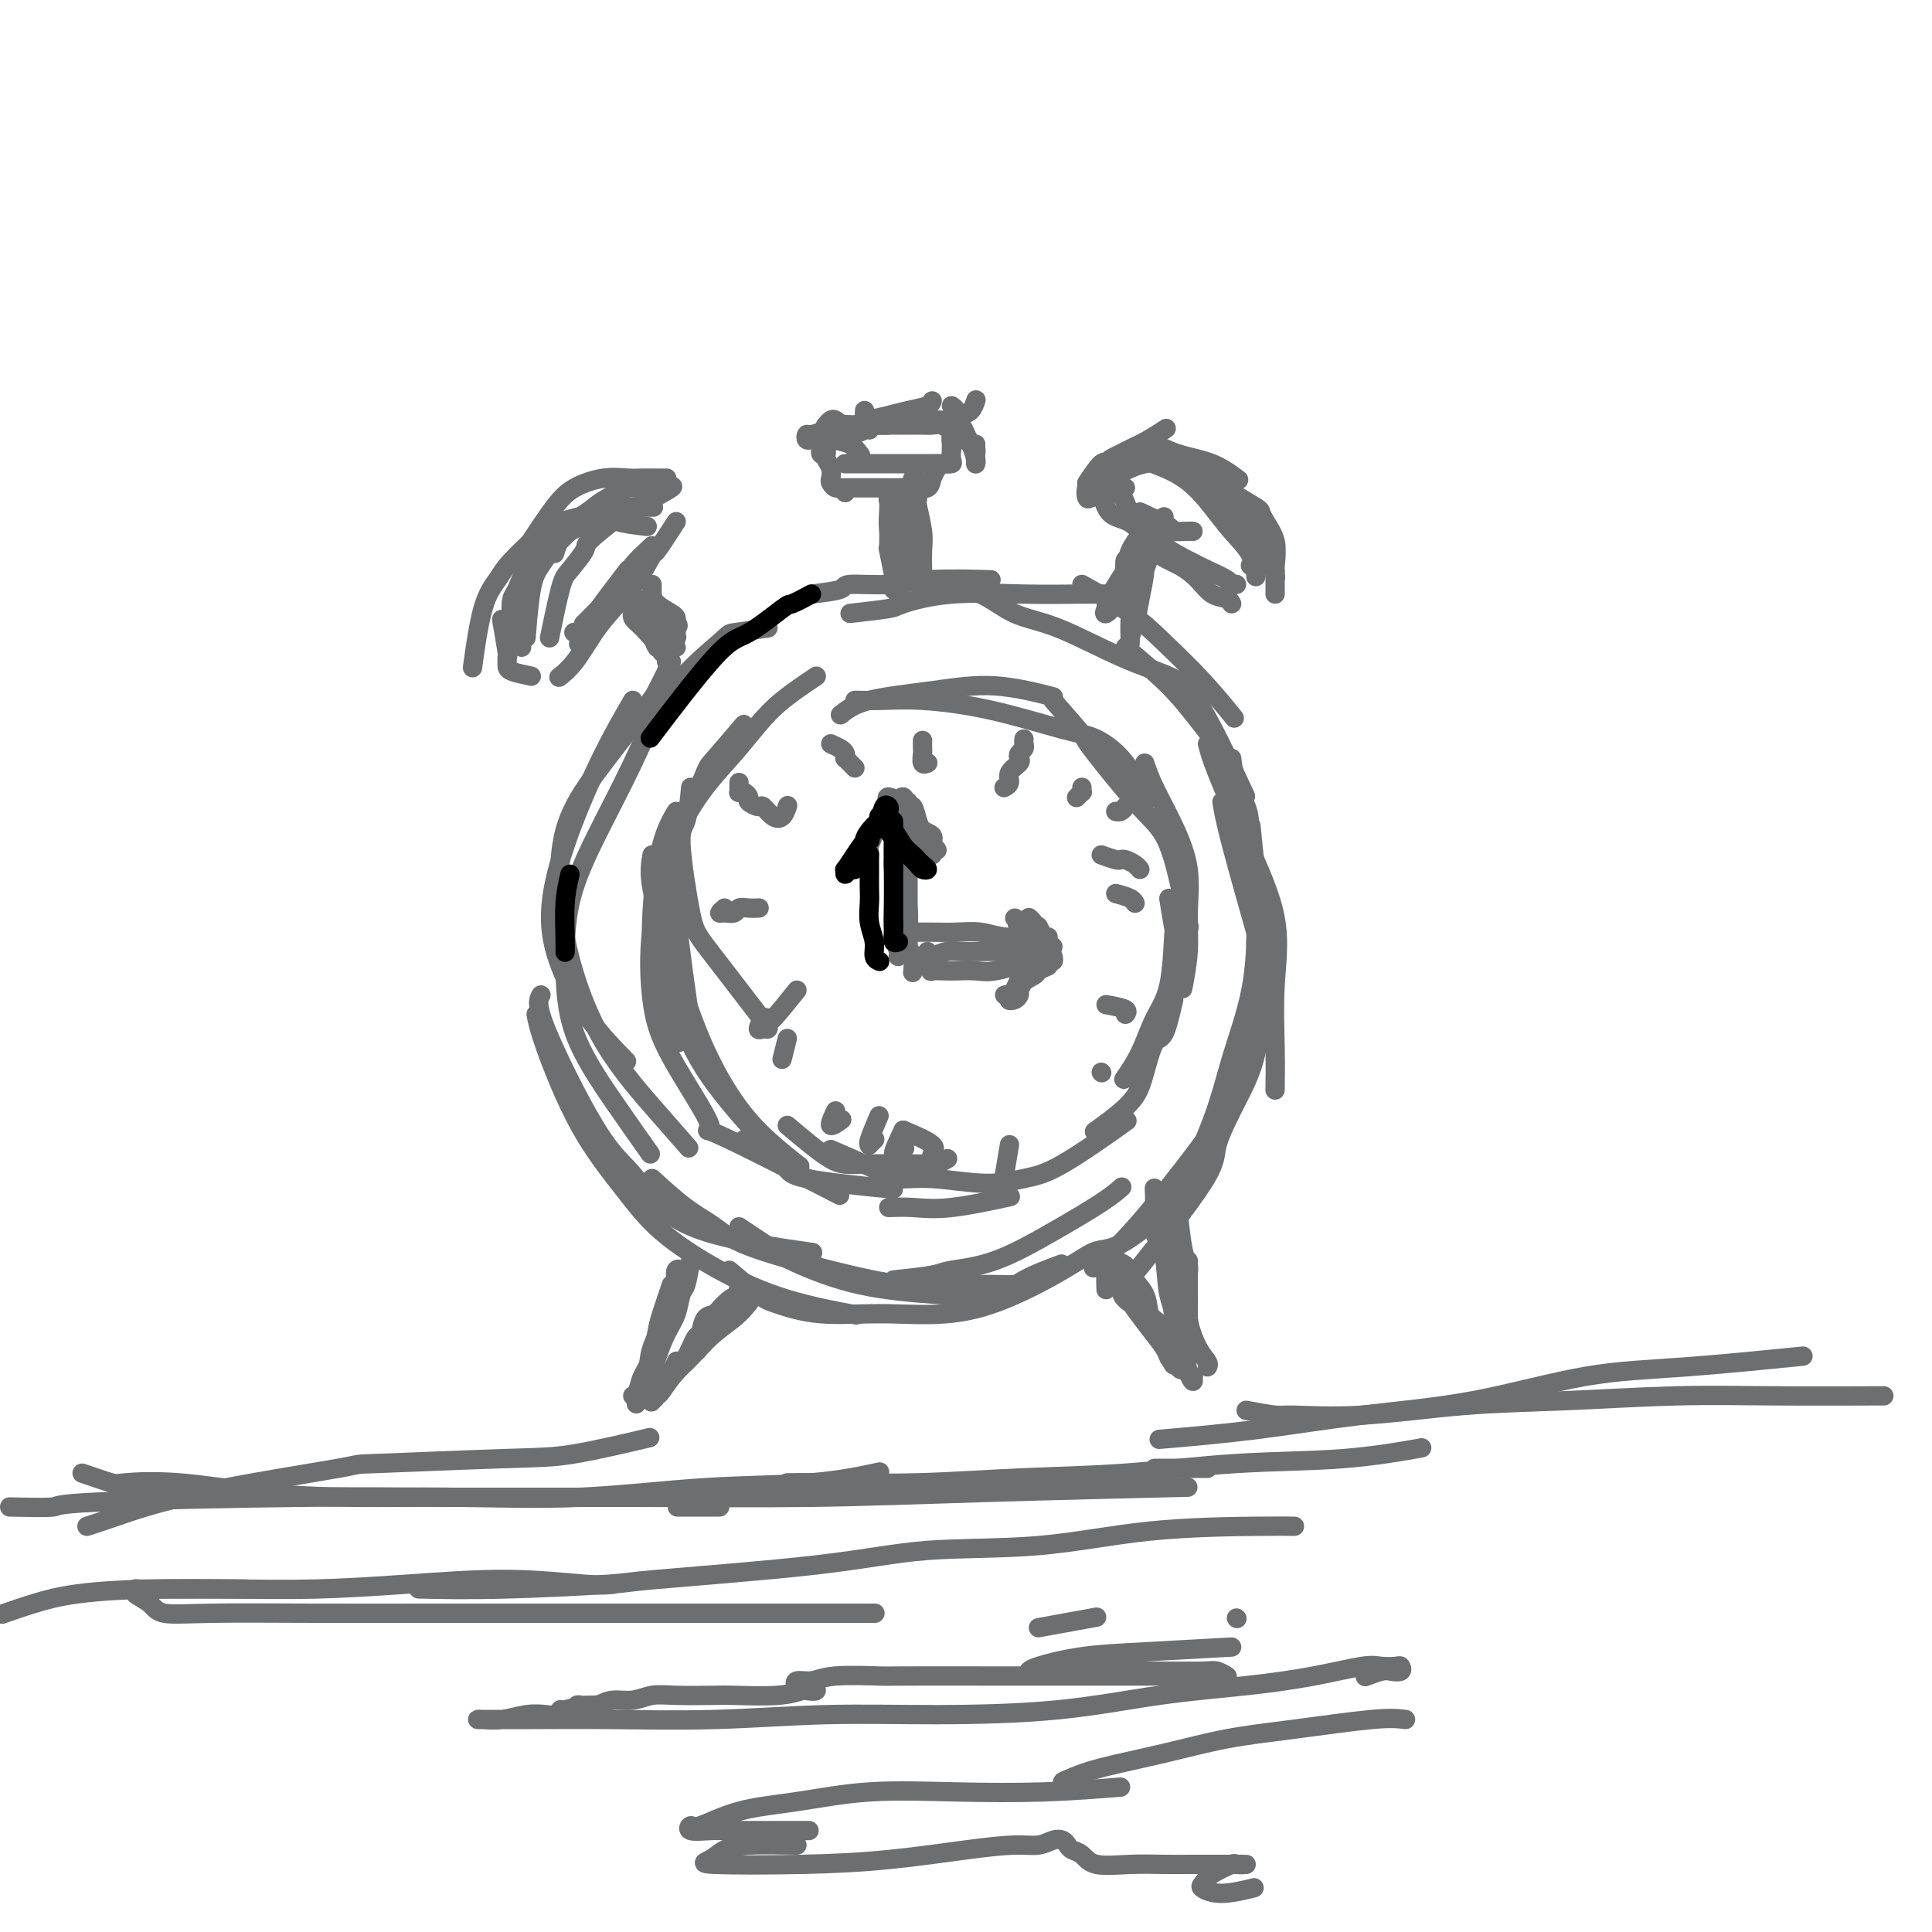 <svg viewBox='0 0 400 400' version='1.1' xmlns='http://www.w3.org/2000/svg' xmlns:xlink='http://www.w3.org/1999/xlink'><g fill='none' stroke='#6D6E70' stroke-width='4' stroke-linecap='round' stroke-linejoin='round'><path d='M131,145c-2.264,3.924 -4.528,7.848 -7,13c-2.472,5.152 -5.152,11.532 -7,17c-1.848,5.468 -2.865,10.023 -3,14c-0.135,3.977 0.613,7.375 2,11c1.387,3.625 3.412,7.476 6,11c2.588,3.524 5.739,6.721 7,8c1.261,1.279 0.630,0.639 0,0'/><path d='M159,130c-2.872,0.406 -5.744,0.813 -7,1c-1.256,0.187 -0.897,0.155 -3,2c-2.103,1.845 -6.669,5.569 -10,10c-3.331,4.431 -5.427,9.571 -8,15c-2.573,5.429 -5.623,11.146 -8,16c-2.377,4.854 -4.083,8.843 -5,13c-0.917,4.157 -1.047,8.481 -1,13c0.047,4.519 0.270,9.232 2,14c1.730,4.768 4.966,9.591 8,14c3.034,4.409 5.867,8.402 7,10c1.133,1.598 0.567,0.799 0,0'/><path d='M139,137c-1.182,2.386 -2.365,4.771 -3,6c-0.635,1.229 -0.724,1.300 -2,3c-1.276,1.700 -3.740,5.027 -6,8c-2.260,2.973 -4.315,5.590 -6,8c-1.685,2.410 -2.999,4.613 -4,7c-1.001,2.387 -1.689,4.959 -2,9c-0.311,4.041 -0.243,9.550 1,16c1.243,6.450 3.663,13.842 7,20c3.337,6.158 7.591,11.081 11,15c3.409,3.919 5.974,6.834 7,8c1.026,1.166 0.513,0.583 0,0'/><path d='M168,123c2.503,-0.301 5.005,-0.603 6,-1c0.995,-0.397 0.482,-0.891 2,-1c1.518,-0.109 5.067,0.167 8,0c2.933,-0.167 5.251,-0.776 9,-1c3.749,-0.224 8.928,-0.064 11,0c2.072,0.064 1.036,0.032 0,0'/><path d='M176,127c3.245,-0.370 6.490,-0.740 8,-1c1.510,-0.260 1.285,-0.409 3,-1c1.715,-0.591 5.371,-1.622 10,-2c4.629,-0.378 10.230,-0.101 15,0c4.770,0.101 8.707,0.027 12,0c3.293,-0.027 5.941,-0.008 7,0c1.059,0.008 0.530,0.004 0,0'/><path d='M224,121c3.628,2.043 7.257,4.086 10,6c2.743,1.914 4.601,3.699 7,6c2.399,2.301 5.338,5.120 8,8c2.662,2.880 5.046,5.823 6,7c0.954,1.177 0.477,0.589 0,0'/><path d='M233,134c3.246,2.741 6.491,5.481 9,8c2.509,2.519 4.280,4.816 6,7c1.720,2.184 3.389,4.256 5,7c1.611,2.744 3.165,6.162 4,9c0.835,2.838 0.953,5.097 1,6c0.047,0.903 0.024,0.452 0,0'/><path d='M196,122c2.352,0.019 4.704,0.038 7,1c2.296,0.962 4.535,2.867 7,4c2.465,1.133 5.156,1.494 9,3c3.844,1.506 8.842,4.158 13,6c4.158,1.842 7.475,2.875 10,4c2.525,1.125 4.257,2.341 7,7c2.743,4.659 6.498,12.760 8,16c1.502,3.240 0.751,1.620 0,0'/><path d='M253,166c0.289,1.800 0.578,3.600 2,9c1.422,5.400 3.978,14.400 5,18c1.022,3.600 0.511,1.800 0,0'/><path d='M250,154c0.348,1.346 0.696,2.692 2,6c1.304,3.308 3.565,8.579 6,14c2.435,5.421 5.045,10.991 6,16c0.955,5.009 0.256,9.456 0,14c-0.256,4.544 -0.069,9.185 0,13c0.069,3.815 0.020,6.804 0,8c-0.020,1.196 -0.010,0.598 0,0'/><path d='M255,157c0.218,1.627 0.436,3.254 1,5c0.564,1.746 1.473,3.610 2,5c0.527,1.390 0.672,2.305 1,6c0.328,3.695 0.840,10.169 1,16c0.160,5.831 -0.032,11.018 -1,16c-0.968,4.982 -2.713,9.758 -4,14c-1.287,4.242 -2.116,7.950 -4,13c-1.884,5.050 -4.824,11.443 -6,14c-1.176,2.557 -0.588,1.279 0,0'/><path d='M259,171c0.311,3.287 0.622,6.573 1,9c0.378,2.427 0.822,3.993 1,8c0.178,4.007 0.091,10.453 0,16c-0.091,5.547 -0.184,10.193 -1,14c-0.816,3.807 -2.354,6.774 -4,10c-1.646,3.226 -3.400,6.710 -4,9c-0.600,2.290 -0.046,3.386 -3,8c-2.954,4.614 -9.415,12.747 -12,16c-2.585,3.253 -1.292,1.627 0,0'/><path d='M260,195c0.379,4.127 0.758,8.254 1,11c0.242,2.746 0.348,4.109 0,6c-0.348,1.891 -1.148,4.308 -2,7c-0.852,2.692 -1.754,5.660 -6,12c-4.246,6.340 -11.835,16.053 -17,22c-5.165,5.947 -7.904,8.128 -9,9c-1.096,0.872 -0.548,0.436 0,0'/><path d='M112,206c-0.526,0.931 -1.051,1.862 1,7c2.051,5.138 6.679,14.484 10,20c3.321,5.516 5.335,7.202 7,9c1.665,1.798 2.982,3.709 5,6c2.018,2.291 4.735,4.963 11,7c6.265,2.037 16.076,3.439 20,4c3.924,0.561 1.962,0.280 0,0'/><path d='M111,210c0.281,1.482 0.561,2.965 2,7c1.439,4.035 4.036,10.624 7,16c2.964,5.376 6.295,9.539 9,13c2.705,3.461 4.783,6.220 8,9c3.217,2.780 7.574,5.580 12,8c4.426,2.420 8.922,4.459 14,6c5.078,1.541 10.736,2.583 13,3c2.264,0.417 1.132,0.208 0,0'/><path d='M135,244c2.381,2.170 4.763,4.340 7,6c2.237,1.660 4.331,2.809 6,4c1.669,1.191 2.915,2.424 7,4c4.085,1.576 11.009,3.494 17,5c5.991,1.506 11.049,2.600 15,3c3.951,0.400 6.794,0.108 11,0c4.206,-0.108 9.773,-0.031 12,0c2.227,0.031 1.113,0.015 0,0'/><path d='M153,254c2.248,1.496 4.497,2.993 6,4c1.503,1.007 2.261,1.526 3,2c0.739,0.474 1.460,0.903 4,2c2.540,1.097 6.899,2.861 12,4c5.101,1.139 10.944,1.653 16,2c5.056,0.347 9.324,0.526 12,0c2.676,-0.526 3.759,-1.757 6,-3c2.241,-1.243 5.640,-2.498 7,-3c1.360,-0.502 0.680,-0.251 0,0'/><path d='M151,263c2.272,1.949 4.544,3.899 6,5c1.456,1.101 2.097,1.355 4,2c1.903,0.645 5.067,1.682 9,2c3.933,0.318 8.633,-0.083 14,0c5.367,0.083 11.401,0.652 18,-1c6.599,-1.652 13.763,-5.523 18,-8c4.237,-2.477 5.548,-3.561 7,-4c1.452,-0.439 3.045,-0.234 6,-2c2.955,-1.766 7.273,-5.505 9,-7c1.727,-1.495 0.864,-0.748 0,0'/><path d='M185,265c3.123,-0.333 6.246,-0.665 8,-1c1.754,-0.335 2.138,-0.671 4,-1c1.862,-0.329 5.203,-0.649 9,-2c3.797,-1.351 8.049,-3.733 12,-6c3.951,-2.267 7.602,-4.418 10,-6c2.398,-1.582 3.542,-2.595 4,-3c0.458,-0.405 0.229,-0.203 0,0'/><path d='M143,163c-0.260,2.780 -0.520,5.560 -1,7c-0.480,1.440 -1.181,1.541 -1,5c0.181,3.459 1.244,10.278 2,14c0.756,3.722 1.203,4.348 4,8c2.797,3.652 7.942,10.329 10,13c2.058,2.671 1.029,1.335 0,0'/><path d='M154,150c-2.378,2.794 -4.756,5.588 -6,7c-1.244,1.412 -1.356,1.444 -2,3c-0.644,1.556 -1.822,4.638 -3,7c-1.178,2.362 -2.357,4.004 -3,7c-0.643,2.996 -0.750,7.345 0,15c0.750,7.655 2.357,18.616 3,23c0.643,4.384 0.321,2.192 0,0'/><path d='M169,140c-2.505,1.686 -5.009,3.372 -7,5c-1.991,1.628 -3.468,3.198 -5,5c-1.532,1.802 -3.120,3.837 -5,6c-1.880,2.163 -4.052,4.456 -6,7c-1.948,2.544 -3.671,5.339 -5,8c-1.329,2.661 -2.264,5.187 -3,8c-0.736,2.813 -1.275,5.911 -1,11c0.275,5.089 1.362,12.168 3,18c1.638,5.832 3.826,10.416 7,15c3.174,4.584 7.336,9.167 9,11c1.664,1.833 0.832,0.917 0,0'/><path d='M135,177c-0.316,1.798 -0.632,3.596 0,7c0.632,3.404 2.212,8.416 4,14c1.788,5.584 3.783,11.742 6,17c2.217,5.258 4.656,9.615 7,13c2.344,3.385 4.593,5.796 7,8c2.407,2.204 4.974,4.201 6,5c1.026,0.799 0.513,0.399 0,0'/><path d='M172,238c3.375,1.454 6.750,2.909 9,4c2.250,1.091 3.374,1.820 5,2c1.626,0.180 3.755,-0.188 7,0c3.245,0.188 7.607,0.932 11,1c3.393,0.068 5.817,-0.538 8,-1c2.183,-0.462 4.126,-0.778 8,-3c3.874,-2.222 9.678,-6.349 12,-8c2.322,-1.651 1.161,-0.825 0,0'/><path d='M174,148c1.370,-1.088 2.740,-2.175 6,-3c3.260,-0.825 8.410,-1.386 13,-2c4.590,-0.614 8.620,-1.281 13,-1c4.380,0.281 9.108,1.509 11,2c1.892,0.491 0.946,0.246 0,0'/><path d='M177,145c1.945,0.031 3.890,0.061 6,0c2.110,-0.061 4.384,-0.215 8,0c3.616,0.215 8.574,0.798 14,2c5.426,1.202 11.321,3.024 15,4c3.679,0.976 5.141,1.107 7,2c1.859,0.893 4.116,2.548 6,5c1.884,2.452 3.395,5.701 4,7c0.605,1.299 0.302,0.650 0,0'/><path d='M218,145c2.539,2.910 5.078,5.820 6,7c0.922,1.180 0.226,0.629 2,3c1.774,2.371 6.017,7.663 9,11c2.983,3.337 4.707,4.719 6,7c1.293,2.281 2.156,5.460 3,9c0.844,3.540 1.670,7.440 2,9c0.330,1.560 0.165,0.780 0,0'/><path d='M237,158c0.484,1.421 0.968,2.841 2,5c1.032,2.159 2.613,5.056 4,8c1.387,2.944 2.582,5.935 3,9c0.418,3.065 0.061,6.203 0,9c-0.061,2.797 0.176,5.253 0,8c-0.176,2.747 -0.765,5.785 -1,7c-0.235,1.215 -0.118,0.608 0,0'/><path d='M242,186c0.412,2.568 0.824,5.137 1,6c0.176,0.863 0.117,0.022 0,2c-0.117,1.978 -0.291,6.776 -1,10c-0.709,3.224 -1.953,4.874 -3,7c-1.047,2.126 -1.897,4.726 -3,7c-1.103,2.274 -2.458,4.221 -3,5c-0.542,0.779 -0.271,0.389 0,0'/><path d='M243,207c-0.670,2.880 -1.339,5.761 -2,7c-0.661,1.239 -1.312,0.837 -2,2c-0.688,1.163 -1.411,3.892 -2,6c-0.589,2.108 -1.045,3.596 -2,5c-0.955,1.404 -2.411,2.724 -4,4c-1.589,1.276 -3.311,2.507 -4,3c-0.689,0.493 -0.344,0.246 0,0'/><path d='M140,168c-1.043,1.778 -2.086,3.557 -3,7c-0.914,3.443 -1.699,8.552 -2,14c-0.301,5.448 -0.120,11.236 1,16c1.120,4.764 3.177,8.504 4,10c0.823,1.496 0.411,0.748 0,0'/><path d='M152,154c-2.286,2.555 -4.572,5.110 -6,7c-1.428,1.890 -1.998,3.114 -3,5c-1.002,1.886 -2.434,4.432 -4,9c-1.566,4.568 -3.264,11.157 -4,17c-0.736,5.843 -0.508,10.941 0,15c0.508,4.059 1.296,7.079 4,12c2.704,4.921 7.323,11.742 8,14c0.677,2.258 -2.587,-0.046 2,2c4.587,2.046 17.025,8.442 22,11c4.975,2.558 2.488,1.279 0,0'/><path d='M154,236c3.292,1.833 6.583,3.667 8,5c1.417,1.333 0.958,2.167 5,3c4.042,0.833 12.583,1.667 16,2c3.417,0.333 1.708,0.167 0,0'/><path d='M163,233c3.369,2.845 6.738,5.690 9,7c2.262,1.310 3.417,1.083 7,1c3.583,-0.083 9.595,-0.024 12,0c2.405,0.024 1.202,0.012 0,0'/><path d='M184,250c1.536,-0.060 3.071,-0.119 5,0c1.929,0.119 4.250,0.417 8,0c3.750,-0.417 8.929,-1.548 11,-2c2.071,-0.452 1.036,-0.226 0,0'/><path d='M188,167c0.000,1.499 0.000,2.998 0,5c0.000,2.002 0.000,4.506 0,7c0.000,2.494 0.000,4.979 0,8c0.000,3.021 0.000,6.577 0,8c0.000,1.423 0.000,0.711 0,0'/><path d='M185,169c0.339,1.901 0.678,3.801 1,6c0.322,2.199 0.626,4.695 1,7c0.374,2.305 0.818,4.419 1,6c0.182,1.581 0.101,2.631 0,4c-0.101,1.369 -0.223,3.058 0,4c0.223,0.942 0.791,1.138 1,2c0.209,0.862 0.060,2.389 0,3c-0.060,0.611 -0.030,0.305 0,0'/><path d='M186,167c-0.420,2.451 -0.841,4.901 -1,7c-0.159,2.099 -0.058,3.845 0,6c0.058,2.155 0.072,4.717 0,7c-0.072,2.283 -0.229,4.286 0,6c0.229,1.714 0.845,3.140 1,4c0.155,0.860 -0.151,1.155 0,1c0.151,-0.155 0.757,-0.758 1,-1c0.243,-0.242 0.121,-0.121 0,0'/><path d='M185,168c-0.009,2.607 -0.017,5.214 0,7c0.017,1.786 0.061,2.753 0,3c-0.061,0.247 -0.226,-0.224 0,2c0.226,2.224 0.844,7.142 1,9c0.156,1.858 -0.150,0.654 0,1c0.150,0.346 0.757,2.242 1,3c0.243,0.758 0.121,0.379 0,0'/><path d='M186,183c0.000,2.475 0.000,4.951 0,6c0.000,1.049 0.000,0.673 0,1c0.000,0.327 0.000,1.357 0,2c0.000,0.643 0.000,0.898 0,1c0.000,0.102 0.000,0.051 0,0'/><path d='M185,166c0.324,0.532 0.649,1.063 1,1c0.351,-0.063 0.729,-0.722 1,0c0.271,0.722 0.437,2.825 1,4c0.563,1.175 1.524,1.421 2,2c0.476,0.579 0.467,1.489 1,2c0.533,0.511 1.607,0.621 2,1c0.393,0.379 0.106,1.025 0,1c-0.106,-0.025 -0.030,-0.721 0,-1c0.030,-0.279 0.015,-0.139 0,0'/><path d='M188,167c-0.081,-0.180 -0.161,-0.361 0,0c0.161,0.361 0.564,1.263 1,2c0.436,0.737 0.905,1.308 1,2c0.095,0.692 -0.184,1.504 0,2c0.184,0.496 0.831,0.677 1,1c0.169,0.323 -0.140,0.790 0,1c0.140,0.210 0.728,0.164 1,0c0.272,-0.164 0.227,-0.445 0,-1c-0.227,-0.555 -0.635,-1.383 -1,-2c-0.365,-0.617 -0.686,-1.022 -1,-2c-0.314,-0.978 -0.621,-2.528 -1,-3c-0.379,-0.472 -0.829,0.136 -1,0c-0.171,-0.136 -0.062,-1.015 0,-1c0.062,0.015 0.078,0.924 0,1c-0.078,0.076 -0.251,-0.683 0,0c0.251,0.683 0.926,2.807 2,4c1.074,1.193 2.548,1.456 3,2c0.452,0.544 -0.119,1.370 0,2c0.119,0.630 0.929,1.066 1,1c0.071,-0.066 -0.596,-0.633 -1,-1c-0.404,-0.367 -0.544,-0.533 -1,-1c-0.456,-0.467 -1.228,-1.233 -2,-2'/><path d='M190,172c-1.067,-1.289 -1.733,-2.511 -2,-3c-0.267,-0.489 -0.133,-0.244 0,0'/><path d='M188,167c-0.331,-0.924 -0.662,-1.849 -1,-2c-0.338,-0.151 -0.685,0.471 -1,1c-0.315,0.529 -0.600,0.964 -1,1c-0.400,0.036 -0.915,-0.328 -1,0c-0.085,0.328 0.261,1.346 0,2c-0.261,0.654 -1.128,0.943 -2,2c-0.872,1.057 -1.749,2.883 -2,4c-0.251,1.117 0.122,1.524 0,2c-0.122,0.476 -0.740,1.020 -1,1c-0.260,-0.020 -0.163,-0.603 0,-1c0.163,-0.397 0.390,-0.607 1,-2c0.610,-1.393 1.603,-3.969 2,-5c0.397,-1.031 0.199,-0.515 0,0'/><path d='M188,167c0.000,0.000 0.100,0.100 0.1,0.1'/><path d='M188,167c-1.684,-0.951 -3.368,-1.902 -4,-2c-0.632,-0.098 -0.212,0.658 0,1c0.212,0.342 0.214,0.270 0,1c-0.214,0.730 -0.646,2.262 -1,3c-0.354,0.738 -0.631,0.682 -1,1c-0.369,0.318 -0.830,1.009 -1,1c-0.170,-0.009 -0.049,-0.717 0,-1c0.049,-0.283 0.024,-0.142 0,0'/><path d='M192,197c-0.107,1.298 -0.215,2.597 0,3c0.215,0.403 0.751,-0.088 1,0c0.249,0.088 0.209,0.755 0,1c-0.209,0.245 -0.587,0.067 0,0c0.587,-0.067 2.137,-0.024 3,0c0.863,0.024 1.037,0.027 2,0c0.963,-0.027 2.714,-0.085 4,0c1.286,0.085 2.108,0.311 4,0c1.892,-0.311 4.856,-1.161 7,-2c2.144,-0.839 3.470,-1.668 4,-2c0.530,-0.332 0.265,-0.166 0,0'/><path d='M193,198c-0.462,-0.030 -0.925,-0.061 -1,0c-0.075,0.061 0.237,0.212 1,0c0.763,-0.212 1.976,-0.789 3,-1c1.024,-0.211 1.860,-0.057 3,0c1.140,0.057 2.585,0.018 4,0c1.415,-0.018 2.800,-0.016 4,0c1.200,0.016 2.217,0.046 3,0c0.783,-0.046 1.334,-0.167 2,0c0.666,0.167 1.449,0.622 2,0c0.551,-0.622 0.872,-2.321 1,-3c0.128,-0.679 0.064,-0.340 0,0'/><path d='M188,193c0.026,-0.000 0.053,-0.000 0,0c-0.053,0.000 -0.185,0.000 0,0c0.185,-0.000 0.688,-0.001 1,0c0.312,0.001 0.434,0.004 1,0c0.566,-0.004 1.578,-0.015 3,0c1.422,0.015 3.255,0.057 5,0c1.745,-0.057 3.402,-0.211 5,0c1.598,0.211 3.136,0.789 5,1c1.864,0.211 4.055,0.057 5,0c0.945,-0.057 0.645,-0.015 1,0c0.355,0.015 1.365,0.004 2,0c0.635,-0.004 0.896,-0.001 1,0c0.104,0.001 0.052,0.001 0,0'/><path d='M217,200c-0.828,0.356 -1.656,0.712 -2,1c-0.344,0.288 -0.205,0.509 -1,1c-0.795,0.491 -2.524,1.252 -3,2c-0.476,0.748 0.302,1.482 0,2c-0.302,0.518 -1.682,0.821 -2,1c-0.318,0.179 0.428,0.233 1,0c0.572,-0.233 0.971,-0.754 1,-1c0.029,-0.246 -0.311,-0.217 0,-1c0.311,-0.783 1.273,-2.380 2,-3c0.727,-0.620 1.217,-0.265 2,-1c0.783,-0.735 1.858,-2.559 2,-3c0.142,-0.441 -0.649,0.502 -1,1c-0.351,0.498 -0.261,0.550 -1,1c-0.739,0.450 -2.308,1.297 -3,2c-0.692,0.703 -0.508,1.261 -1,2c-0.492,0.739 -1.660,1.660 -2,2c-0.340,0.340 0.147,0.098 0,0c-0.147,-0.098 -0.927,-0.052 -1,0c-0.073,0.052 0.560,0.111 1,0c0.440,-0.111 0.685,-0.390 1,-1c0.315,-0.610 0.700,-1.549 1,-2c0.300,-0.451 0.514,-0.415 1,-1c0.486,-0.585 1.243,-1.793 2,-3'/><path d='M214,199c0.959,-1.491 0.856,-1.719 1,-2c0.144,-0.281 0.533,-0.614 1,-1c0.467,-0.386 1.011,-0.826 1,-1c-0.011,-0.174 -0.578,-0.082 -1,0c-0.422,0.082 -0.699,0.154 -1,0c-0.301,-0.154 -0.626,-0.536 -1,-1c-0.374,-0.464 -0.795,-1.011 -1,-1c-0.205,0.011 -0.192,0.580 0,1c0.192,0.420 0.563,0.691 1,1c0.437,0.309 0.941,0.655 1,1c0.059,0.345 -0.327,0.691 0,1c0.327,0.309 1.367,0.583 2,1c0.633,0.417 0.859,0.977 1,1c0.141,0.023 0.196,-0.489 0,-1c-0.196,-0.511 -0.643,-1.019 -1,-1c-0.357,0.019 -0.623,0.564 -1,0c-0.377,-0.564 -0.866,-2.237 -1,-3c-0.134,-0.763 0.088,-0.617 0,-1c-0.088,-0.383 -0.485,-1.295 -1,-2c-0.515,-0.705 -1.147,-1.201 -1,-1c0.147,0.201 1.074,1.101 2,2'/><path d='M215,192c-0.280,-0.753 0.521,0.863 1,2c0.479,1.137 0.638,1.793 1,2c0.362,0.207 0.928,-0.035 1,0c0.072,0.035 -0.349,0.346 -1,0c-0.651,-0.346 -1.532,-1.349 -2,-2c-0.468,-0.651 -0.523,-0.950 -1,-1c-0.477,-0.050 -1.377,0.148 -2,0c-0.623,-0.148 -0.970,-0.641 -1,-1c-0.030,-0.359 0.256,-0.583 0,-1c-0.256,-0.417 -1.055,-1.027 -1,-1c0.055,0.027 0.964,0.690 1,1c0.036,0.310 -0.803,0.265 0,1c0.803,0.735 3.246,2.249 4,3c0.754,0.751 -0.180,0.738 0,1c0.180,0.262 1.476,0.799 2,1c0.524,0.201 0.278,0.065 0,0c-0.278,-0.065 -0.587,-0.060 -1,0c-0.413,0.060 -0.928,0.176 -1,0c-0.072,-0.176 0.300,-0.645 0,-1c-0.300,-0.355 -1.273,-0.596 -2,-1c-0.727,-0.404 -1.208,-0.973 -1,-1c0.208,-0.027 1.104,0.486 2,1'/><path d='M214,195c-0.022,-0.089 1.422,0.689 2,1c0.578,0.311 0.289,0.156 0,0'/><path d='M134,124c-0.497,1.391 -0.995,2.783 -1,3c-0.005,0.217 0.482,-0.740 1,0c0.518,0.740 1.068,3.179 2,4c0.932,0.821 2.246,0.025 3,0c0.754,-0.025 0.949,0.723 1,1c0.051,0.277 -0.042,0.085 0,0c0.042,-0.085 0.219,-0.064 0,0c-0.219,0.064 -0.833,0.169 -1,0c-0.167,-0.169 0.112,-0.613 0,-1c-0.112,-0.387 -0.616,-0.719 -1,-1c-0.384,-0.281 -0.650,-0.512 -1,-1c-0.350,-0.488 -0.785,-1.232 -1,-1c-0.215,0.232 -0.211,1.440 0,2c0.211,0.560 0.628,0.473 1,1c0.372,0.527 0.698,1.668 1,2c0.302,0.332 0.578,-0.146 1,0c0.422,0.146 0.989,0.915 1,1c0.011,0.085 -0.536,-0.516 -1,-1c-0.464,-0.484 -0.847,-0.853 -1,-1c-0.153,-0.147 -0.077,-0.074 0,0'/><path d='M134,124c0.000,0.000 0.100,0.100 0.1,0.1'/><path d='M134,124c-1.333,1.088 -2.665,2.175 -3,3c-0.335,0.825 0.328,1.387 1,2c0.672,0.613 1.353,1.276 2,2c0.647,0.724 1.260,1.510 2,2c0.740,0.490 1.607,0.684 2,1c0.393,0.316 0.312,0.753 0,1c-0.312,0.247 -0.853,0.302 -1,0c-0.147,-0.302 0.101,-0.963 0,-1c-0.101,-0.037 -0.552,0.551 -1,0c-0.448,-0.551 -0.895,-2.239 -1,-3c-0.105,-0.761 0.132,-0.594 0,-1c-0.132,-0.406 -0.631,-1.384 -1,-2c-0.369,-0.616 -0.607,-0.871 -1,-1c-0.393,-0.129 -0.940,-0.133 -1,0c-0.060,0.133 0.366,0.404 1,1c0.634,0.596 1.474,1.516 2,2c0.526,0.484 0.736,0.531 1,1c0.264,0.469 0.580,1.361 1,2c0.420,0.639 0.943,1.027 1,1c0.057,-0.027 -0.352,-0.468 -1,-1c-0.648,-0.532 -1.535,-1.155 -2,-2c-0.465,-0.845 -0.506,-1.912 -1,-3c-0.494,-1.088 -1.439,-2.198 -2,-3c-0.561,-0.802 -0.738,-1.298 -1,-2c-0.262,-0.702 -0.609,-1.612 -1,-2c-0.391,-0.388 -0.826,-0.254 -1,0c-0.174,0.254 -0.087,0.627 0,1'/><path d='M129,122c-1.283,-2.026 0.009,-0.592 1,1c0.991,1.592 1.681,3.344 2,4c0.319,0.656 0.268,0.218 1,1c0.732,0.782 2.249,2.783 3,4c0.751,1.217 0.737,1.650 1,2c0.263,0.350 0.802,0.616 1,1c0.198,0.384 0.053,0.886 0,1c-0.053,0.114 -0.014,-0.162 0,0c0.014,0.162 0.004,0.760 0,1c-0.004,0.240 -0.002,0.120 0,0'/><path d='M135,126c2.113,1.185 4.226,2.369 5,3c0.774,0.631 0.208,0.708 0,1c-0.208,0.292 -0.060,0.798 0,1c0.060,0.202 0.030,0.101 0,0'/><path d='M135,126c-0.000,-1.048 -0.000,-2.097 0,-3c0.000,-0.903 0.001,-1.662 0,-2c-0.001,-0.338 -0.004,-0.256 0,0c0.004,0.256 0.015,0.684 0,1c-0.015,0.316 -0.057,0.518 0,1c0.057,0.482 0.211,1.243 1,2c0.789,0.757 2.211,1.509 3,2c0.789,0.491 0.943,0.719 1,1c0.057,0.281 0.015,0.614 0,1c-0.015,0.386 -0.004,0.825 0,1c0.004,0.175 0.002,0.088 0,0'/><path d='M122,130c-0.417,0.417 -0.833,0.833 -1,1c-0.167,0.167 -0.083,0.083 0,0'/><path d='M130,118c-2.369,3.101 -4.738,6.202 -6,8c-1.262,1.798 -1.417,2.292 -2,3c-0.583,0.708 -1.595,1.631 -2,2c-0.405,0.369 -0.202,0.185 0,0'/><path d='M130,121c-1.667,1.667 -3.333,3.333 -4,4c-0.667,0.667 -0.333,0.333 0,0'/><path d='M130,121c2.308,-3.123 4.616,-6.246 5,-7c0.384,-0.754 -1.157,0.861 -2,2c-0.843,1.139 -0.990,1.801 -2,3c-1.010,1.199 -2.884,2.935 -4,4c-1.116,1.065 -1.474,1.461 -2,2c-0.526,0.539 -1.218,1.222 -2,2c-0.782,0.778 -1.652,1.651 -2,2c-0.348,0.349 -0.174,0.175 0,0'/><path d='M131,118c-2.256,3.554 -4.512,7.107 -6,9c-1.488,1.893 -2.208,2.125 -3,3c-0.792,0.875 -1.655,2.393 -2,3c-0.345,0.607 -0.173,0.304 0,0'/><path d='M135,113c-1.534,1.446 -3.068,2.892 -4,4c-0.932,1.108 -1.262,1.876 -2,3c-0.738,1.124 -1.883,2.602 -3,4c-1.117,1.398 -2.207,2.715 -3,4c-0.793,1.285 -1.291,2.538 -2,3c-0.709,0.462 -1.631,0.132 -2,0c-0.369,-0.132 -0.184,-0.066 0,0'/><path d='M140,108c-1.635,2.533 -3.269,5.067 -4,6c-0.731,0.933 -0.558,0.266 -1,1c-0.442,0.734 -1.499,2.870 -3,5c-1.501,2.130 -3.446,4.256 -5,6c-1.554,1.744 -2.715,3.107 -4,5c-1.285,1.893 -2.692,4.317 -4,6c-1.308,1.683 -2.517,2.624 -3,3c-0.483,0.376 -0.242,0.188 0,0'/><path d='M110,140c-1.577,-0.330 -3.154,-0.661 -4,-1c-0.846,-0.339 -0.963,-0.688 -1,-1c-0.037,-0.312 0.004,-0.589 0,-1c-0.004,-0.411 -0.053,-0.955 0,-1c0.053,-0.045 0.206,0.411 0,-1c-0.206,-1.411 -0.773,-4.689 -1,-6c-0.227,-1.311 -0.113,-0.656 0,0'/><path d='M108,134c-0.452,-1.080 -0.903,-2.160 -1,-3c-0.097,-0.840 0.161,-1.439 0,-2c-0.161,-0.561 -0.740,-1.085 -1,-2c-0.260,-0.915 -0.202,-2.221 0,-3c0.202,-0.779 0.549,-1.029 1,-2c0.451,-0.971 1.008,-2.662 2,-4c0.992,-1.338 2.421,-2.322 4,-4c1.579,-1.678 3.308,-4.051 4,-5c0.692,-0.949 0.346,-0.475 0,0'/><path d='M116,111c3.954,-2.000 7.907,-4.000 10,-5c2.093,-1.000 2.324,-1.000 3,-1c0.676,0.000 1.797,0.000 3,0c1.203,0.000 2.486,0.000 3,0c0.514,0.000 0.257,0.000 0,0'/><path d='M132,105c2.500,-1.667 5.000,-3.333 6,-4c1.000,-0.667 0.500,-0.333 0,0'/><path d='M132,105c3.076,-1.691 6.151,-3.381 7,-4c0.849,-0.619 -0.530,-0.166 -1,0c-0.470,0.166 -0.031,0.045 0,0c0.031,-0.045 -0.347,-0.014 -1,0c-0.653,0.014 -1.581,0.010 -2,0c-0.419,-0.010 -0.328,-0.025 -1,0c-0.672,0.025 -2.108,0.091 -3,0c-0.892,-0.091 -1.239,-0.337 -2,0c-0.761,0.337 -1.934,1.258 -3,2c-1.066,0.742 -2.023,1.307 -3,2c-0.977,0.693 -1.973,1.516 -3,2c-1.027,0.484 -2.084,0.630 -3,2c-0.916,1.370 -1.690,3.963 -2,5c-0.310,1.037 -0.155,0.519 0,0'/><path d='M135,100c-1.726,0.231 -3.452,0.462 -5,1c-1.548,0.538 -2.918,1.382 -4,2c-1.082,0.618 -1.876,1.009 -3,2c-1.124,0.991 -2.578,2.582 -4,4c-1.422,1.418 -2.812,2.662 -4,4c-1.188,1.338 -2.174,2.771 -3,4c-0.826,1.229 -1.492,2.254 -2,5c-0.508,2.746 -0.860,7.213 -1,9c-0.140,1.787 -0.070,0.893 0,0'/><path d='M128,107c-2.502,1.995 -5.003,3.990 -6,5c-0.997,1.010 -0.488,1.036 -1,2c-0.512,0.964 -2.044,2.867 -3,4c-0.956,1.133 -1.334,1.497 -2,4c-0.666,2.503 -1.619,7.144 -2,9c-0.381,1.856 -0.191,0.928 0,0'/><path d='M233,124c0.004,0.523 0.007,1.046 0,1c-0.007,-0.046 -0.025,-0.662 0,-1c0.025,-0.338 0.091,-0.398 0,-1c-0.091,-0.602 -0.340,-1.746 0,-3c0.340,-1.254 1.267,-2.620 2,-4c0.733,-1.380 1.270,-2.776 2,-4c0.730,-1.224 1.652,-2.277 2,-3c0.348,-0.723 0.122,-1.115 0,-1c-0.122,0.115 -0.141,0.739 0,1c0.141,0.261 0.441,0.160 0,1c-0.441,0.840 -1.625,2.623 -2,4c-0.375,1.377 0.057,2.348 0,4c-0.057,1.652 -0.604,3.983 -1,6c-0.396,2.017 -0.639,3.719 -1,5c-0.361,1.281 -0.838,2.141 -1,3c-0.162,0.859 -0.008,1.717 0,1c0.008,-0.717 -0.131,-3.010 0,-5c0.131,-1.990 0.530,-3.678 1,-5c0.470,-1.322 1.011,-2.279 2,-5c0.989,-2.721 2.425,-7.206 3,-9c0.575,-1.794 0.287,-0.897 0,0'/><path d='M241,107c-1.199,1.443 -2.397,2.887 -3,4c-0.603,1.113 -0.610,1.896 -1,3c-0.390,1.104 -1.163,2.528 -2,4c-0.837,1.472 -1.737,2.992 -2,4c-0.263,1.008 0.110,1.503 0,2c-0.110,0.497 -0.702,0.994 -1,1c-0.298,0.006 -0.300,-0.480 0,-1c0.300,-0.520 0.903,-1.076 1,-2c0.097,-0.924 -0.310,-2.217 0,-3c0.310,-0.783 1.339,-1.056 2,-2c0.661,-0.944 0.954,-2.559 1,-3c0.046,-0.441 -0.156,0.290 0,0c0.156,-0.290 0.669,-1.602 0,-1c-0.669,0.602 -2.519,3.118 -3,4c-0.481,0.882 0.406,0.129 0,1c-0.406,0.871 -2.106,3.364 -3,5c-0.894,1.636 -0.984,2.414 -1,3c-0.016,0.586 0.041,0.978 0,1c-0.041,0.022 -0.181,-0.328 0,-1c0.181,-0.672 0.684,-1.667 1,-2c0.316,-0.333 0.447,-0.003 1,-1c0.553,-0.997 1.529,-3.320 2,-5c0.471,-1.680 0.435,-2.718 1,-4c0.565,-1.282 1.729,-2.807 2,-3c0.271,-0.193 -0.351,0.945 -1,2c-0.649,1.055 -1.324,2.028 -2,3'/><path d='M233,116c-0.355,0.968 0.257,0.886 0,2c-0.257,1.114 -1.382,3.422 -2,5c-0.618,1.578 -0.729,2.426 -1,3c-0.271,0.574 -0.701,0.876 -1,1c-0.299,0.124 -0.465,0.072 0,-1c0.465,-1.072 1.561,-3.163 2,-4c0.439,-0.837 0.219,-0.418 0,0'/><path d='M236,106c2.506,1.155 5.011,2.309 6,3c0.989,0.691 0.461,0.917 1,1c0.539,0.083 2.145,0.022 3,0c0.855,-0.022 0.959,-0.006 1,0c0.041,0.006 0.021,0.003 0,0'/><path d='M233,101c-0.396,-0.064 -0.791,-0.128 -1,0c-0.209,0.128 -0.231,0.450 0,1c0.231,0.550 0.715,1.330 1,2c0.285,0.670 0.371,1.229 1,2c0.629,0.771 1.801,1.754 3,3c1.199,1.246 2.425,2.754 4,4c1.575,1.246 3.497,2.229 5,3c1.503,0.771 2.585,1.331 4,2c1.415,0.669 3.163,1.447 4,2c0.837,0.553 0.764,0.880 1,1c0.236,0.120 0.782,0.034 1,0c0.218,-0.034 0.109,-0.017 0,0'/><path d='M228,102c0.294,1.067 0.588,2.133 1,3c0.412,0.867 0.943,1.533 2,2c1.057,0.467 2.642,0.734 4,2c1.358,1.266 2.490,3.529 4,5c1.510,1.471 3.400,2.149 5,3c1.600,0.851 2.912,1.874 4,3c1.088,1.126 1.951,2.353 3,3c1.049,0.647 2.282,0.713 3,1c0.718,0.287 0.919,0.796 1,1c0.081,0.204 0.040,0.102 0,0'/><path d='M225,100c1.147,-1.703 2.294,-3.406 3,-4c0.706,-0.594 0.971,-0.079 1,0c0.029,0.079 -0.178,-0.278 1,-1c1.178,-0.722 3.740,-1.810 6,-3c2.260,-1.190 4.217,-2.483 5,-3c0.783,-0.517 0.391,-0.259 0,0'/><path d='M230,95c2.455,-1.282 4.910,-2.563 6,-3c1.090,-0.437 0.815,-0.029 1,0c0.185,0.029 0.831,-0.321 2,0c1.169,0.321 2.860,1.313 5,2c2.140,0.687 4.730,1.070 7,2c2.270,0.930 4.220,2.409 5,3c0.780,0.591 0.390,0.296 0,0'/><path d='M236,95c3.215,1.131 6.431,2.262 9,4c2.569,1.738 4.492,4.085 6,6c1.508,1.915 2.600,3.400 4,5c1.400,1.600 3.108,3.315 4,5c0.892,1.685 0.969,3.338 1,4c0.031,0.662 0.015,0.331 0,0'/><path d='M244,94c1.968,0.806 3.935,1.613 5,2c1.065,0.387 1.227,0.356 2,2c0.773,1.644 2.155,4.965 3,7c0.845,2.035 1.151,2.784 2,4c0.849,1.216 2.241,2.901 3,4c0.759,1.099 0.884,1.614 1,2c0.116,0.386 0.224,0.642 0,1c-0.224,0.358 -0.778,0.816 -1,1c-0.222,0.184 -0.111,0.092 0,0'/><path d='M255,102c2.014,1.190 4.028,2.380 5,3c0.972,0.620 0.901,0.670 1,1c0.099,0.330 0.366,0.941 1,2c0.634,1.059 1.634,2.565 2,4c0.366,1.435 0.098,2.798 0,4c-0.098,1.202 -0.026,2.241 0,3c0.026,0.759 0.007,1.236 0,2c-0.007,0.764 -0.002,1.813 0,2c0.002,0.187 0.001,-0.488 0,-1c-0.001,-0.512 -0.000,-0.861 0,-1c0.000,-0.139 0.000,-0.070 0,0'/><path d='M263,114c0.424,2.085 0.847,4.169 1,5c0.153,0.831 0.035,0.407 0,0c-0.035,-0.407 0.013,-0.798 0,-1c-0.013,-0.202 -0.086,-0.217 0,-1c0.086,-0.783 0.331,-2.335 0,-3c-0.331,-0.665 -1.239,-0.444 -2,-1c-0.761,-0.556 -1.376,-1.888 -2,-3c-0.624,-1.112 -1.258,-2.003 -2,-3c-0.742,-0.997 -1.592,-2.098 -2,-3c-0.408,-0.902 -0.375,-1.603 -1,-2c-0.625,-0.397 -1.907,-0.488 -3,-1c-1.093,-0.512 -1.996,-1.444 -3,-2c-1.004,-0.556 -2.111,-0.736 -3,-1c-0.889,-0.264 -1.562,-0.610 -2,-1c-0.438,-0.390 -0.641,-0.822 -1,-1c-0.359,-0.178 -0.873,-0.100 -1,0c-0.127,0.100 0.134,0.223 0,0c-0.134,-0.223 -0.663,-0.792 -1,-1c-0.337,-0.208 -0.482,-0.056 -1,0c-0.518,0.056 -1.409,0.015 -2,0c-0.591,-0.015 -0.883,-0.004 -1,0c-0.117,0.004 -0.058,0.002 0,0'/><path d='M243,95c-2.235,0.325 -4.469,0.650 -6,1c-1.531,0.350 -2.357,0.724 -3,1c-0.643,0.276 -1.102,0.452 -2,1c-0.898,0.548 -2.233,1.467 -3,2c-0.767,0.533 -0.965,0.679 -1,1c-0.035,0.321 0.094,0.818 0,1c-0.094,0.182 -0.410,0.049 0,0c0.410,-0.049 1.546,-0.014 2,0c0.454,0.014 0.227,0.007 0,0'/><path d='M232,96c-2.029,1.169 -4.059,2.339 -5,3c-0.941,0.661 -0.795,0.814 -1,1c-0.205,0.186 -0.762,0.403 -1,1c-0.238,0.597 -0.157,1.572 0,2c0.157,0.428 0.388,0.307 1,0c0.612,-0.307 1.603,-0.802 2,-1c0.397,-0.198 0.198,-0.099 0,0'/><path d='M232,96c-1.667,0.833 -3.333,1.667 -4,2c-0.667,0.333 -0.333,0.167 0,0'/><path d='M184,107c0.030,2.571 0.061,5.142 0,6c-0.061,0.858 -0.212,0.003 0,1c0.212,0.997 0.789,3.845 1,5c0.211,1.155 0.057,0.618 0,1c-0.057,0.382 -0.015,1.685 0,2c0.015,0.315 0.004,-0.356 0,-1c-0.004,-0.644 -0.001,-1.260 0,-2c0.001,-0.740 0.001,-1.603 0,-3c-0.001,-1.397 -0.004,-3.328 0,-5c0.004,-1.672 0.015,-3.087 0,-4c-0.015,-0.913 -0.056,-1.326 0,-2c0.056,-0.674 0.211,-1.610 0,-2c-0.211,-0.390 -0.786,-0.232 -1,0c-0.214,0.232 -0.068,0.540 0,1c0.068,0.460 0.057,1.073 0,2c-0.057,0.927 -0.158,2.169 0,4c0.158,1.831 0.577,4.253 1,6c0.423,1.747 0.849,2.820 1,4c0.151,1.180 0.026,2.466 0,3c-0.026,0.534 0.045,0.314 0,0c-0.045,-0.314 -0.208,-0.723 0,-1c0.208,-0.277 0.787,-0.421 1,-1c0.213,-0.579 0.061,-1.594 0,-2c-0.061,-0.406 -0.030,-0.203 0,0'/><path d='M187,105c-0.111,1.705 -0.222,3.409 0,5c0.222,1.591 0.778,3.067 1,4c0.222,0.933 0.111,1.322 0,2c-0.111,0.678 -0.222,1.644 0,2c0.222,0.356 0.778,0.102 1,0c0.222,-0.102 0.111,-0.051 0,0'/><path d='M188,101c0.024,1.233 0.049,2.467 0,3c-0.049,0.533 -0.171,0.367 0,1c0.171,0.633 0.634,2.067 1,4c0.366,1.933 0.634,4.365 1,6c0.366,1.635 0.830,2.474 1,3c0.170,0.526 0.046,0.739 0,1c-0.046,0.261 -0.012,0.569 0,1c0.012,0.431 0.004,0.984 0,1c-0.004,0.016 -0.005,-0.507 0,-1c0.005,-0.493 0.015,-0.956 0,-2c-0.015,-1.044 -0.056,-2.668 0,-4c0.056,-1.332 0.207,-2.373 0,-4c-0.207,-1.627 -0.774,-3.841 -1,-5c-0.226,-1.159 -0.113,-1.262 0,-2c0.113,-0.738 0.226,-2.111 0,-3c-0.226,-0.889 -0.793,-1.293 -1,-1c-0.207,0.293 -0.056,1.283 0,2c0.056,0.717 0.015,1.161 0,2c-0.015,0.839 -0.004,2.075 0,3c0.004,0.925 0.001,1.541 0,3c-0.001,1.459 -0.000,3.762 0,5c0.000,1.238 0.000,1.410 0,2c-0.000,0.590 -0.000,1.597 0,2c0.000,0.403 0.000,0.201 0,0'/><path d='M175,101c1.649,-0.000 3.298,-0.000 4,0c0.702,0.000 0.458,0.002 1,0c0.542,-0.002 1.871,-0.006 3,0c1.129,0.006 2.057,0.022 3,0c0.943,-0.022 1.899,-0.083 3,0c1.101,0.083 2.347,0.311 3,0c0.653,-0.311 0.714,-1.161 1,-2c0.286,-0.839 0.796,-1.668 1,-2c0.204,-0.332 0.102,-0.166 0,0'/><path d='M175,96c-0.064,-0.000 -0.127,-0.000 0,0c0.127,0.000 0.446,0.000 1,0c0.554,-0.000 1.343,-0.000 2,0c0.657,0.000 1.181,0.000 2,0c0.819,-0.000 1.934,-0.000 3,0c1.066,0.000 2.083,0.001 3,0c0.917,-0.001 1.734,-0.002 3,0c1.266,0.002 2.980,0.007 4,0c1.020,-0.007 1.345,-0.027 2,0c0.655,0.027 1.639,0.100 2,0c0.361,-0.100 0.097,-0.373 0,-1c-0.097,-0.627 -0.028,-1.608 0,-2c0.028,-0.392 0.014,-0.196 0,0'/><path d='M175,102c-0.339,-0.448 -0.678,-0.896 -1,-1c-0.322,-0.104 -0.626,0.137 -1,0c-0.374,-0.137 -0.818,-0.652 -1,-1c-0.182,-0.348 -0.102,-0.529 0,-1c0.102,-0.471 0.224,-1.233 0,-2c-0.224,-0.767 -0.796,-1.539 -1,-2c-0.204,-0.461 -0.041,-0.610 0,-1c0.041,-0.390 -0.041,-1.021 0,-1c0.041,0.021 0.206,0.693 0,1c-0.206,0.307 -0.784,0.250 -1,0c-0.216,-0.250 -0.072,-0.691 0,-1c0.072,-0.309 0.072,-0.486 0,-1c-0.072,-0.514 -0.215,-1.364 0,-2c0.215,-0.636 0.790,-1.057 1,-1c0.210,0.057 0.057,0.592 0,1c-0.057,0.408 -0.016,0.688 0,1c0.016,0.312 0.008,0.656 0,1'/><path d='M171,92c-0.622,-1.503 -0.178,-0.259 0,0c0.178,0.259 0.088,-0.467 0,-1c-0.088,-0.533 -0.176,-0.874 0,-1c0.176,-0.126 0.616,-0.035 1,0c0.384,0.035 0.713,0.016 1,0c0.287,-0.016 0.533,-0.029 1,0c0.467,0.029 1.156,0.101 2,0c0.844,-0.101 1.843,-0.373 3,-1c1.157,-0.627 2.474,-1.608 3,-2c0.526,-0.392 0.263,-0.196 0,0'/><path d='M179,85c-0.034,0.845 -0.068,1.691 0,2c0.068,0.309 0.237,0.083 1,0c0.763,-0.083 2.119,-0.022 3,0c0.881,0.022 1.286,0.007 2,0c0.714,-0.007 1.738,-0.005 3,0c1.262,0.005 2.761,0.014 4,0c1.239,-0.014 2.216,-0.050 3,0c0.784,0.050 1.373,0.185 2,0c0.627,-0.185 1.292,-0.689 2,-1c0.708,-0.311 1.460,-0.430 2,-1c0.540,-0.570 0.869,-1.591 1,-2c0.131,-0.409 0.066,-0.204 0,0'/><path d='M173,88c0.872,-0.002 1.744,-0.003 2,0c0.256,0.003 -0.105,0.012 0,0c0.105,-0.012 0.677,-0.045 1,0c0.323,0.045 0.398,0.167 1,0c0.602,-0.167 1.730,-0.623 3,-1c1.270,-0.377 2.680,-0.676 4,-1c1.320,-0.324 2.550,-0.675 4,-1c1.450,-0.325 3.121,-0.626 4,-1c0.879,-0.374 0.965,-0.821 1,-1c0.035,-0.179 0.017,-0.089 0,0'/><path d='M197,84c0.392,0.274 0.785,0.547 1,1c0.215,0.453 0.254,1.085 0,2c-0.254,0.915 -0.800,2.114 -1,3c-0.200,0.886 -0.054,1.460 0,2c0.054,0.540 0.018,1.045 0,1c-0.018,-0.045 -0.016,-0.641 0,-1c0.016,-0.359 0.046,-0.482 0,-1c-0.046,-0.518 -0.167,-1.430 0,-2c0.167,-0.570 0.623,-0.798 1,-1c0.377,-0.202 0.675,-0.380 1,0c0.325,0.380 0.675,1.317 1,2c0.325,0.683 0.623,1.112 1,2c0.377,0.888 0.833,2.236 1,3c0.167,0.764 0.045,0.944 0,1c-0.045,0.056 -0.012,-0.013 0,0c0.012,0.013 0.003,0.109 0,0c-0.003,-0.109 -0.001,-0.421 0,-1c0.001,-0.579 0.000,-1.425 0,-2c-0.000,-0.575 -0.000,-0.879 0,-1c0.000,-0.121 0.000,-0.061 0,0'/><path d='M202,92c-0.001,-0.372 -0.003,0.199 0,1c0.003,0.801 0.011,1.833 0,2c-0.011,0.167 -0.041,-0.532 0,-1c0.041,-0.468 0.152,-0.704 0,-1c-0.152,-0.296 -0.569,-0.653 -1,-1c-0.431,-0.347 -0.878,-0.685 -1,-1c-0.122,-0.315 0.080,-0.606 0,-1c-0.080,-0.394 -0.444,-0.890 -1,-1c-0.556,-0.110 -1.305,0.167 -2,0c-0.695,-0.167 -1.337,-0.777 -2,-1c-0.663,-0.223 -1.346,-0.060 -2,0c-0.654,0.060 -1.277,0.016 -2,0c-0.723,-0.016 -1.544,-0.004 -2,0c-0.456,0.004 -0.546,0.000 -1,0c-0.454,-0.000 -1.270,0.004 -2,0c-0.730,-0.004 -1.372,-0.015 -2,0c-0.628,0.015 -1.240,0.056 -2,0c-0.760,-0.056 -1.666,-0.207 -2,0c-0.334,0.207 -0.095,0.774 0,1c0.095,0.226 0.048,0.113 0,0'/><path d='M184,88c-2.687,0.022 -5.375,0.043 -7,0c-1.625,-0.043 -2.188,-0.151 -3,0c-0.812,0.151 -1.875,0.562 -3,1c-1.125,0.438 -2.314,0.902 -3,1c-0.686,0.098 -0.870,-0.170 -1,0c-0.130,0.170 -0.205,0.778 0,1c0.205,0.222 0.689,0.056 1,0c0.311,-0.056 0.447,-0.004 1,0c0.553,0.004 1.522,-0.040 2,0c0.478,0.040 0.465,0.165 1,0c0.535,-0.165 1.619,-0.619 2,-1c0.381,-0.381 0.060,-0.687 0,-1c-0.060,-0.313 0.140,-0.632 0,-1c-0.140,-0.368 -0.621,-0.785 -1,-1c-0.379,-0.215 -0.656,-0.228 -1,0c-0.344,0.228 -0.754,0.695 -1,1c-0.246,0.305 -0.328,0.446 0,1c0.328,0.554 1.067,1.520 2,2c0.933,0.480 2.059,0.476 3,1c0.941,0.524 1.697,1.578 2,2c0.303,0.422 0.151,0.211 0,0'/><path d='M140,265c-0.108,-0.822 -0.216,-1.643 0,-2c0.216,-0.357 0.755,-0.248 1,0c0.245,0.248 0.197,0.636 0,1c-0.197,0.364 -0.544,0.705 -1,2c-0.456,1.295 -1.023,3.546 -2,6c-0.977,2.454 -2.365,5.111 -3,7c-0.635,1.889 -0.517,3.008 -1,5c-0.483,1.992 -1.567,4.855 -2,6c-0.433,1.145 -0.217,0.573 0,0'/><path d='M139,266c-0.748,2.208 -1.495,4.416 -2,6c-0.505,1.584 -0.766,2.544 -1,4c-0.234,1.456 -0.441,3.410 -1,5c-0.559,1.590 -1.469,2.818 -2,4c-0.531,1.182 -0.681,2.318 -1,3c-0.319,0.682 -0.805,0.909 -1,1c-0.195,0.091 -0.097,0.045 0,0'/><path d='M143,261c-0.327,1.984 -0.655,3.969 -1,5c-0.345,1.031 -0.709,1.110 -1,2c-0.291,0.890 -0.509,2.592 -1,4c-0.491,1.408 -1.256,2.521 -2,4c-0.744,1.479 -1.467,3.324 -2,5c-0.533,1.676 -0.874,3.182 -1,4c-0.126,0.818 -0.036,0.948 0,1c0.036,0.052 0.018,0.026 0,0'/><path d='M135,290c0.041,-0.073 0.082,-0.146 0,0c-0.082,0.146 -0.286,0.512 0,0c0.286,-0.512 1.062,-1.902 2,-3c0.938,-1.098 2.038,-1.906 3,-3c0.962,-1.094 1.785,-2.476 3,-4c1.215,-1.524 2.820,-3.192 4,-5c1.180,-1.808 1.933,-3.756 3,-5c1.067,-1.244 2.448,-1.784 3,-2c0.552,-0.216 0.276,-0.108 0,0'/><path d='M153,267c-0.079,-0.068 -0.157,-0.137 0,0c0.157,0.137 0.550,0.479 0,1c-0.550,0.521 -2.045,1.222 -3,2c-0.955,0.778 -1.372,1.633 -2,2c-0.628,0.367 -1.467,0.245 -2,1c-0.533,0.755 -0.758,2.387 -1,3c-0.242,0.613 -0.500,0.207 -1,1c-0.500,0.793 -1.241,2.785 -2,4c-0.759,1.215 -1.534,1.653 -2,2c-0.466,0.347 -0.622,0.604 -1,1c-0.378,0.396 -0.978,0.931 -1,1c-0.022,0.069 0.532,-0.328 1,-1c0.468,-0.672 0.848,-1.621 1,-2c0.152,-0.379 0.076,-0.190 0,0'/><path d='M157,267c-1.225,1.761 -2.449,3.521 -4,5c-1.551,1.479 -3.428,2.675 -5,4c-1.572,1.325 -2.841,2.778 -4,4c-1.159,1.222 -2.210,2.213 -3,3c-0.790,0.787 -1.319,1.370 -2,2c-0.681,0.630 -1.515,1.306 -2,2c-0.485,0.694 -0.620,1.404 -1,2c-0.380,0.596 -1.005,1.077 -1,1c0.005,-0.077 0.639,-0.711 1,-1c0.361,-0.289 0.447,-0.232 1,-1c0.553,-0.768 1.572,-2.361 3,-4c1.428,-1.639 3.265,-3.326 4,-4c0.735,-0.674 0.367,-0.337 0,0'/><path d='M147,276c-1.889,2.422 -3.778,4.844 -5,6c-1.222,1.156 -1.778,1.044 -2,1c-0.222,-0.044 -0.111,-0.022 0,0'/><path d='M229,267c-0.052,-1.331 -0.105,-2.662 0,-3c0.105,-0.338 0.366,0.318 1,1c0.634,0.682 1.640,1.391 2,2c0.360,0.609 0.072,1.117 1,2c0.928,0.883 3.070,2.139 4,3c0.930,0.861 0.648,1.326 1,2c0.352,0.674 1.337,1.556 2,2c0.663,0.444 1.004,0.449 1,0c-0.004,-0.449 -0.353,-1.353 -1,-2c-0.647,-0.647 -1.592,-1.038 -2,-2c-0.408,-0.962 -0.280,-2.495 -1,-4c-0.720,-1.505 -2.288,-2.982 -3,-4c-0.712,-1.018 -0.568,-1.577 -1,-2c-0.432,-0.423 -1.441,-0.709 -2,-1c-0.559,-0.291 -0.670,-0.588 -1,-1c-0.330,-0.412 -0.881,-0.940 -1,-1c-0.119,-0.060 0.195,0.346 0,1c-0.195,0.654 -0.897,1.554 0,3c0.897,1.446 3.393,3.439 4,4c0.607,0.561 -0.674,-0.308 0,1c0.674,1.308 3.304,4.794 5,7c1.696,2.206 2.456,3.132 3,4c0.544,0.868 0.870,1.676 1,2c0.130,0.324 0.065,0.162 0,0'/><path d='M242,281c1.979,3.327 0.427,0.644 0,-1c-0.427,-1.644 0.270,-2.250 0,-3c-0.270,-0.750 -1.506,-1.643 -2,-2c-0.494,-0.357 -0.247,-0.179 0,0'/><path d='M231,261c0.401,0.616 0.803,1.232 1,2c0.197,0.768 0.190,1.689 1,3c0.810,1.311 2.438,3.014 4,5c1.562,1.986 3.060,4.255 4,6c0.940,1.745 1.324,2.965 2,4c0.676,1.035 1.645,1.886 2,2c0.355,0.114 0.096,-0.508 0,-1c-0.096,-0.492 -0.027,-0.855 0,-1c0.027,-0.145 0.014,-0.073 0,0'/><path d='M239,246c0.057,1.221 0.114,2.443 0,4c-0.114,1.557 -0.398,3.450 0,5c0.398,1.550 1.480,2.757 2,5c0.520,2.243 0.478,5.522 1,8c0.522,2.478 1.608,4.157 2,6c0.392,1.843 0.091,3.852 0,5c-0.091,1.148 0.028,1.435 0,2c-0.028,0.565 -0.203,1.409 0,2c0.203,0.591 0.786,0.928 1,0c0.214,-0.928 0.061,-3.122 0,-4c-0.061,-0.878 -0.031,-0.439 0,0'/><path d='M240,251c-0.087,1.375 -0.174,2.751 0,4c0.174,1.249 0.610,2.372 1,4c0.390,1.628 0.735,3.762 1,6c0.265,2.238 0.449,4.582 1,7c0.551,2.418 1.469,4.912 2,7c0.531,2.088 0.674,3.771 1,5c0.326,1.229 0.833,2.003 1,2c0.167,-0.003 -0.007,-0.784 0,-1c0.007,-0.216 0.194,0.134 0,0c-0.194,-0.134 -0.770,-0.753 -1,-1c-0.230,-0.247 -0.115,-0.124 0,0'/><path d='M244,256c0.456,2.402 0.912,4.803 1,6c0.088,1.197 -0.193,1.189 0,2c0.193,0.811 0.861,2.442 1,4c0.139,1.558 -0.250,3.045 0,5c0.250,1.955 1.139,4.380 2,6c0.861,1.620 1.693,2.436 2,3c0.307,0.564 0.088,0.875 0,1c-0.088,0.125 -0.044,0.062 0,0'/><path d='M244,252c0.309,2.646 0.619,5.292 1,7c0.381,1.708 0.834,2.479 1,3c0.166,0.521 0.044,0.791 0,2c-0.044,1.209 -0.012,3.357 0,5c0.012,1.643 0.003,2.781 0,4c-0.003,1.219 -0.001,2.521 0,3c0.001,0.479 0.000,0.137 0,0c-0.000,-0.137 -0.000,-0.068 0,0'/><path d='M246,261c0.000,2.200 0.000,4.400 0,6c0.000,1.600 0.000,2.600 0,3c0.000,0.400 0.000,0.200 0,0'/><path d='M149,312c-3.333,0.000 -6.667,0.000 -8,0c-1.333,0.000 -0.667,0.000 0,0'/><path d='M18,316c1.332,-0.425 2.664,-0.849 6,-2c3.336,-1.151 8.675,-3.027 18,-5c9.325,-1.973 22.634,-4.042 28,-5c5.366,-0.958 2.789,-0.804 8,-1c5.211,-0.196 18.211,-0.743 26,-1c7.789,-0.257 10.366,-0.223 15,-1c4.634,-0.777 11.324,-2.365 14,-3c2.676,-0.635 1.338,-0.318 0,0'/><path d='M17,305c2.423,0.831 4.847,1.663 6,2c1.153,0.337 1.037,0.181 3,0c1.963,-0.181 6.006,-0.386 11,0c4.994,0.386 10.940,1.364 17,2c6.060,0.636 12.235,0.929 19,1c6.765,0.071 14.119,-0.079 22,0c7.881,0.079 16.289,0.389 25,0c8.711,-0.389 17.727,-1.475 26,-2c8.273,-0.525 15.804,-0.487 22,-1c6.196,-0.513 11.056,-1.575 13,-2c1.944,-0.425 0.972,-0.212 0,0'/><path d='M2,312c3.862,0.083 7.724,0.166 9,0c1.276,-0.166 -0.034,-0.580 9,-1c9.034,-0.420 28.411,-0.847 42,-1c13.589,-0.153 21.388,-0.031 32,0c10.612,0.031 24.037,-0.031 37,0c12.963,0.031 25.464,0.153 37,0c11.536,-0.153 22.106,-0.580 36,-1c13.894,-0.420 31.113,-0.834 38,-1c6.887,-0.166 3.444,-0.083 0,0'/><path d='M163,307c1.727,-0.026 3.455,-0.053 8,0c4.545,0.053 11.908,0.184 19,0c7.092,-0.184 13.913,-0.684 21,-1c7.087,-0.316 14.440,-0.449 22,-1c7.560,-0.551 15.325,-1.519 23,-2c7.675,-0.481 15.259,-0.476 22,-1c6.741,-0.524 12.640,-1.578 15,-2c2.360,-0.422 1.180,-0.211 0,0'/><path d='M250,304c-4.167,0.000 -8.333,0.000 -10,0c-1.667,0.000 -0.833,0.000 0,0'/><path d='M240,298c6.506,-0.559 13.011,-1.118 20,-2c6.989,-0.882 14.461,-2.086 22,-3c7.539,-0.914 15.144,-1.538 23,-3c7.856,-1.462 15.961,-3.763 23,-5c7.039,-1.237 13.010,-1.410 21,-2c7.990,-0.590 17.997,-1.597 22,-2c4.003,-0.403 2.001,-0.201 0,0'/><path d='M258,292c2.372,0.437 4.744,0.875 6,1c1.256,0.125 1.398,-0.061 4,0c2.602,0.061 7.666,0.370 14,0c6.334,-0.370 13.939,-1.420 21,-2c7.061,-0.580 13.580,-0.691 21,-1c7.420,-0.309 15.741,-0.815 23,-1c7.259,-0.185 13.454,-0.050 21,0c7.546,0.050 16.442,0.014 20,0c3.558,-0.014 1.779,-0.007 0,0'/><path d='M268,316c-1.432,-0.025 -2.865,-0.051 -8,0c-5.135,0.051 -13.974,0.178 -22,1c-8.026,0.822 -15.240,2.338 -23,3c-7.760,0.662 -16.066,0.468 -23,1c-6.934,0.532 -12.498,1.789 -23,3c-10.502,1.211 -25.944,2.377 -33,3c-7.056,0.623 -5.726,0.703 -10,1c-4.274,0.297 -14.151,0.811 -22,1c-7.849,0.189 -13.671,0.054 -16,0c-2.329,-0.054 -1.164,-0.027 0,0'/><path d='M51,329c-6.979,-0.069 -13.959,-0.137 -20,0c-6.041,0.137 -11.145,0.480 -15,1c-3.855,0.520 -6.461,1.217 -9,2c-2.539,0.783 -5.011,1.652 -6,2c-0.989,0.348 -0.494,0.174 0,0'/><path d='M127,328c-1.236,0.135 -2.471,0.271 -6,0c-3.529,-0.271 -9.350,-0.948 -16,-1c-6.650,-0.052 -14.129,0.522 -21,1c-6.871,0.478 -13.134,0.860 -19,1c-5.866,0.140 -11.337,0.037 -16,0c-4.663,-0.037 -8.520,-0.008 -11,0c-2.480,0.008 -3.583,-0.007 -5,0c-1.417,0.007 -3.149,0.034 -4,0c-0.851,-0.034 -0.823,-0.128 -1,0c-0.177,0.128 -0.560,0.479 0,1c0.560,0.521 2.064,1.211 3,2c0.936,0.789 1.306,1.675 3,2c1.694,0.325 4.713,0.087 10,0c5.287,-0.087 12.841,-0.023 21,0c8.159,0.023 16.923,0.006 25,0c8.077,-0.006 15.465,-0.002 23,0c7.535,0.002 15.215,0.000 22,0c6.785,-0.000 12.674,-0.000 18,0c5.326,0.000 10.088,0.000 15,0c4.912,-0.000 9.975,-0.000 12,0c2.025,0.000 1.013,0.000 0,0'/><path d='M215,337c4.583,-0.833 9.167,-1.667 11,-2c1.833,-0.333 0.917,-0.167 0,0'/><path d='M256,335c0.000,0.000 0.100,0.100 0.1,0.1'/><path d='M255,341c-6.393,0.362 -12.785,0.724 -18,1c-5.215,0.276 -9.252,0.466 -13,1c-3.748,0.534 -7.206,1.411 -9,2c-1.794,0.589 -1.925,0.890 -2,1c-0.075,0.110 -0.095,0.028 2,0c2.095,-0.028 6.306,-0.004 11,0c4.694,0.004 9.870,-0.013 14,0c4.130,0.013 7.215,0.056 9,0c1.785,-0.056 2.272,-0.211 3,0c0.728,0.211 1.699,0.789 2,1c0.301,0.211 -0.068,0.057 -3,0c-2.932,-0.057 -8.428,-0.015 -14,0c-5.572,0.015 -11.222,0.003 -16,0c-4.778,-0.003 -8.686,0.003 -15,0c-6.314,-0.003 -15.034,-0.016 -19,0c-3.966,0.016 -3.180,0.061 -5,0c-1.820,-0.061 -6.248,-0.228 -9,0c-2.752,0.228 -3.828,0.849 -5,1c-1.172,0.151 -2.441,-0.170 -3,0c-0.559,0.170 -0.410,0.829 0,1c0.410,0.171 1.080,-0.147 2,0c0.920,0.147 2.089,0.757 2,1c-0.089,0.243 -1.436,0.118 -2,0c-0.564,-0.118 -0.345,-0.227 -1,0c-0.655,0.227 -2.184,0.792 -5,1c-2.816,0.208 -6.920,0.060 -9,0c-2.080,-0.060 -2.135,-0.031 -4,0c-1.865,0.031 -5.538,0.064 -8,0c-2.462,-0.064 -3.711,-0.223 -5,0c-1.289,0.223 -2.616,0.829 -4,1c-1.384,0.171 -2.824,-0.094 -4,0c-1.176,0.094 -2.088,0.547 -3,1'/><path d='M124,353c-6.461,0.244 -4.114,-0.144 -4,0c0.114,0.144 -2.005,0.822 -3,1c-0.995,0.178 -0.867,-0.145 -1,0c-0.133,0.145 -0.529,0.757 -1,1c-0.471,0.243 -1.018,0.118 -2,0c-0.982,-0.118 -2.400,-0.228 -4,0c-1.600,0.228 -3.380,0.793 -5,1c-1.620,0.207 -3.078,0.055 -4,0c-0.922,-0.055 -1.308,-0.014 -1,0c0.308,0.014 1.310,-0.000 3,0c1.690,0.000 4.069,0.014 8,0c3.931,-0.014 9.413,-0.058 16,0c6.587,0.058 14.280,0.216 22,0c7.720,-0.216 15.469,-0.806 23,-1c7.531,-0.194 14.845,0.009 23,0c8.155,-0.009 17.150,-0.231 25,-1c7.850,-0.769 14.553,-2.087 21,-3c6.447,-0.913 12.638,-1.421 18,-2c5.362,-0.579 9.895,-1.228 14,-2c4.105,-0.772 7.781,-1.667 10,-2c2.219,-0.333 2.981,-0.103 4,0c1.019,0.103 2.297,0.079 3,0c0.703,-0.079 0.832,-0.214 1,0c0.168,0.214 0.374,0.775 0,1c-0.374,0.225 -1.327,0.112 -2,0c-0.673,-0.112 -1.066,-0.222 -2,0c-0.934,0.222 -2.410,0.778 -3,1c-0.590,0.222 -0.295,0.111 0,0'/><path d='M291,356c-1.491,-0.185 -2.982,-0.369 -7,0c-4.018,0.369 -10.564,1.293 -16,2c-5.436,0.707 -9.764,1.198 -14,2c-4.236,0.802 -8.382,1.914 -13,3c-4.618,1.086 -9.710,2.147 -13,3c-3.290,0.853 -4.779,1.497 -6,2c-1.221,0.503 -2.175,0.866 -2,1c0.175,0.134 1.479,0.038 2,0c0.521,-0.038 0.261,-0.019 0,0'/><path d='M232,370c-5.170,0.409 -10.340,0.818 -16,1c-5.660,0.182 -11.811,0.137 -18,0c-6.189,-0.137 -12.418,-0.367 -18,0c-5.582,0.367 -10.518,1.332 -15,2c-4.482,0.668 -8.509,1.041 -12,2c-3.491,0.959 -6.446,2.506 -8,3c-1.554,0.494 -1.707,-0.064 -2,0c-0.293,0.064 -0.728,0.749 0,1c0.728,0.251 2.618,0.067 4,0c1.382,-0.067 2.257,-0.018 6,0c3.743,0.018 10.355,0.005 13,0c2.645,-0.005 1.322,-0.003 0,0'/><path d='M165,382c-3.729,-0.060 -7.457,-0.121 -10,0c-2.543,0.121 -3.900,0.423 -5,1c-1.100,0.577 -1.943,1.430 -3,2c-1.057,0.570 -2.328,0.856 1,1c3.328,0.144 11.254,0.145 18,0c6.746,-0.145 12.311,-0.435 18,-1c5.689,-0.565 11.503,-1.406 16,-2c4.497,-0.594 7.677,-0.941 10,-1c2.323,-0.059 3.787,0.170 5,0c1.213,-0.170 2.173,-0.737 3,-1c0.827,-0.263 1.520,-0.221 2,0c0.480,0.221 0.748,0.619 1,1c0.252,0.381 0.488,0.743 1,1c0.512,0.257 1.299,0.409 2,1c0.701,0.591 1.316,1.623 3,2c1.684,0.377 4.436,0.101 7,0c2.564,-0.101 4.938,-0.027 7,0c2.062,0.027 3.810,0.006 6,0c2.190,-0.006 4.822,0.004 7,0c2.178,-0.004 3.901,-0.022 4,0c0.099,0.022 -1.426,0.085 -2,0c-0.574,-0.085 -0.197,-0.319 -1,0c-0.803,0.319 -2.785,1.192 -4,2c-1.215,0.808 -1.663,1.551 -2,2c-0.337,0.449 -0.565,0.605 0,1c0.565,0.395 1.921,1.029 4,1c2.079,-0.029 4.880,-0.723 6,-1c1.120,-0.277 0.560,-0.139 0,0'/><path d='M153,162c-0.006,0.311 -0.011,0.622 0,1c0.011,0.378 0.040,0.822 0,1c-0.040,0.178 -0.147,0.091 0,0c0.147,-0.091 0.549,-0.184 1,0c0.451,0.184 0.950,0.645 1,1c0.050,0.355 -0.348,0.605 0,1c0.348,0.395 1.442,0.936 2,1c0.558,0.064 0.581,-0.347 1,0c0.419,0.347 1.236,1.454 2,2c0.764,0.546 1.475,0.532 2,0c0.525,-0.532 0.864,-1.580 1,-2c0.136,-0.420 0.068,-0.210 0,0'/><path d='M172,154c0.734,0.341 1.467,0.683 2,1c0.533,0.317 0.864,0.611 1,1c0.136,0.389 0.075,0.875 0,1c-0.075,0.125 -0.164,-0.111 0,0c0.164,0.111 0.583,0.568 1,1c0.417,0.432 0.834,0.838 1,1c0.166,0.162 0.083,0.081 0,0'/><path d='M191,154c-0.001,-0.509 -0.001,-1.019 0,-1c0.001,0.019 0.004,0.565 0,1c-0.004,0.435 -0.015,0.757 0,1c0.015,0.243 0.057,0.405 0,1c-0.057,0.595 -0.211,1.623 0,2c0.211,0.377 0.788,0.101 1,0c0.212,-0.101 0.061,-0.029 0,0c-0.061,0.029 -0.030,0.014 0,0'/><path d='M212,153c-0.029,0.333 -0.058,0.666 0,1c0.058,0.334 0.204,0.670 0,1c-0.204,0.330 -0.758,0.655 -1,1c-0.242,0.345 -0.174,0.709 0,1c0.174,0.291 0.453,0.509 0,1c-0.453,0.491 -1.637,1.255 -2,2c-0.363,0.745 0.095,1.470 0,2c-0.095,0.530 -0.741,0.866 -1,1c-0.259,0.134 -0.129,0.067 0,0'/><path d='M224,163c-0.030,0.452 -0.060,0.905 0,1c0.060,0.095 0.208,-0.167 0,0c-0.208,0.167 -0.774,0.762 -1,1c-0.226,0.238 -0.113,0.119 0,0'/><path d='M233,167c-0.311,0.422 -0.622,0.844 -1,1c-0.378,0.156 -0.822,0.044 -1,0c-0.178,-0.044 -0.089,-0.022 0,0'/><path d='M228,177c1.171,0.417 2.342,0.833 3,1c0.658,0.167 0.803,0.083 1,0c0.197,-0.083 0.444,-0.167 1,0c0.556,0.167 1.419,0.583 2,1c0.581,0.417 0.880,0.833 1,1c0.120,0.167 0.060,0.083 0,0'/><path d='M231,185c1.156,0.311 2.311,0.622 3,1c0.689,0.378 0.911,0.822 1,1c0.089,0.178 0.044,0.089 0,0'/><path d='M229,208c1.689,0.311 3.378,0.622 4,1c0.622,0.378 0.178,0.822 0,1c-0.178,0.178 -0.089,0.089 0,0'/><path d='M228,222c0.000,0.000 0.100,0.100 0.1,0.1'/><path d='M150,188c-0.480,0.431 -0.960,0.862 -1,1c-0.040,0.138 0.361,-0.015 1,0c0.639,0.015 1.517,0.200 2,0c0.483,-0.200 0.573,-0.786 1,-1c0.427,-0.214 1.192,-0.058 2,0c0.808,0.058 1.659,0.016 2,0c0.341,-0.016 0.170,-0.008 0,0'/><path d='M165,205c-2.021,2.519 -4.041,5.039 -5,6c-0.959,0.961 -0.856,0.364 -1,0c-0.144,-0.364 -0.536,-0.493 -1,0c-0.464,0.493 -1.000,1.610 -1,2c0.000,0.390 0.536,0.053 1,0c0.464,-0.053 0.856,0.178 1,0c0.144,-0.178 0.041,-0.765 0,-1c-0.041,-0.235 -0.021,-0.117 0,0'/><path d='M163,215c-0.422,1.689 -0.844,3.378 -1,4c-0.156,0.622 -0.044,0.178 0,0c0.044,-0.178 0.022,-0.089 0,0'/><path d='M173,230c-0.644,1.378 -1.289,2.756 -1,3c0.289,0.244 1.511,-0.644 2,-1c0.489,-0.356 0.244,-0.178 0,0'/><path d='M182,231c-0.853,2.008 -1.707,4.016 -2,5c-0.293,0.984 -0.027,0.944 0,1c0.027,0.056 -0.185,0.207 0,0c0.185,-0.207 0.767,-0.774 1,-1c0.233,-0.226 0.116,-0.113 0,0'/><path d='M187,234c-1.067,2.222 -2.133,4.444 -2,5c0.133,0.556 1.467,-0.556 2,-1c0.533,-0.444 0.267,-0.222 0,0'/><path d='M187,234c2.537,1.064 5.074,2.128 6,3c0.926,0.872 0.241,1.550 0,2c-0.241,0.450 -0.040,0.670 0,1c0.040,0.330 -0.082,0.769 0,1c0.082,0.231 0.368,0.255 1,0c0.632,-0.255 1.609,-0.787 2,-1c0.391,-0.213 0.195,-0.106 0,0'/><path d='M209,237c-0.417,2.500 -0.833,5.000 -1,6c-0.167,1.000 -0.083,0.500 0,0'/><path d='M137,99c0.631,0.000 1.261,0.000 1,0c-0.261,-0.000 -1.415,-0.001 -2,0c-0.585,0.001 -0.603,0.005 -1,0c-0.397,-0.005 -1.173,-0.020 -2,0c-0.827,0.020 -1.704,0.073 -3,0c-1.296,-0.073 -3.010,-0.274 -5,0c-1.990,0.274 -4.255,1.022 -6,2c-1.745,0.978 -2.970,2.186 -5,5c-2.030,2.814 -4.866,7.232 -6,9c-1.134,1.768 -0.567,0.884 0,0'/><path d='M134,109c-2.497,-0.305 -4.993,-0.610 -6,-1c-1.007,-0.390 -0.523,-0.866 -1,-1c-0.477,-0.134 -1.913,0.075 -3,0c-1.087,-0.075 -1.823,-0.432 -4,0c-2.177,0.432 -5.794,1.655 -7,2c-1.206,0.345 -0.001,-0.186 -1,1c-0.999,1.186 -4.201,4.088 -6,6c-1.799,1.912 -2.193,2.832 -3,4c-0.807,1.168 -2.025,2.584 -3,6c-0.975,3.416 -1.707,8.833 -2,11c-0.293,2.167 -0.146,1.083 0,0'/></g>
<g fill='none' stroke='#000000' stroke-width='4' stroke-linecap='round' stroke-linejoin='round'><path d='M168,123c-1.645,0.875 -3.291,1.750 -4,2c-0.709,0.250 -0.483,-0.126 -2,1c-1.517,1.126 -4.778,3.756 -7,5c-2.222,1.244 -3.406,1.104 -7,5c-3.594,3.896 -9.598,11.827 -12,15c-2.402,3.173 -1.201,1.586 0,0'/><path d='M118,181c-0.423,1.834 -0.845,3.668 -1,6c-0.155,2.332 -0.041,5.161 0,7c0.041,1.839 0.011,2.687 0,3c-0.011,0.313 -0.003,0.089 0,0c0.003,-0.089 0.002,-0.045 0,0'/><path d='M180,177c-0.000,-0.091 -0.000,-0.182 0,0c0.000,0.182 0.000,0.639 0,1c-0.000,0.361 -0.000,0.628 0,1c0.000,0.372 0.000,0.850 0,1c-0.000,0.150 -0.001,-0.029 0,0c0.001,0.029 0.004,0.265 0,1c-0.004,0.735 -0.016,1.969 0,3c0.016,1.031 0.061,1.860 0,3c-0.061,1.140 -0.226,2.593 0,4c0.226,1.407 0.844,2.769 1,4c0.156,1.231 -0.150,2.331 0,3c0.150,0.669 0.757,0.905 1,1c0.243,0.095 0.121,0.047 0,0'/><path d='M185,170c0.000,0.263 0.000,0.526 0,1c-0.000,0.474 -0.000,1.159 0,2c0.000,0.841 0.000,1.839 0,3c-0.000,1.161 -0.001,2.487 0,4c0.001,1.513 0.004,3.215 0,5c-0.004,1.785 -0.015,3.655 0,5c0.015,1.345 0.056,2.165 0,3c-0.056,0.835 -0.207,1.686 0,2c0.207,0.314 0.774,0.090 1,0c0.226,-0.090 0.113,-0.045 0,0'/><path d='M182,169c-0.065,0.319 -0.130,0.638 0,1c0.130,0.362 0.455,0.765 1,1c0.545,0.235 1.312,0.300 2,1c0.688,0.700 1.299,2.033 2,3c0.701,0.967 1.491,1.566 2,2c0.509,0.434 0.737,0.703 1,1c0.263,0.297 0.562,0.623 1,1c0.438,0.377 1.016,0.804 1,1c-0.016,0.196 -0.625,0.161 -1,0c-0.375,-0.161 -0.517,-0.449 -1,-1c-0.483,-0.551 -1.306,-1.365 -2,-2c-0.694,-0.635 -1.258,-1.091 -2,-2c-0.742,-0.909 -1.662,-2.271 -2,-3c-0.338,-0.729 -0.094,-0.825 0,-1c0.094,-0.175 0.037,-0.430 0,-1c-0.037,-0.570 -0.055,-1.455 0,-2c0.055,-0.545 0.183,-0.751 0,-1c-0.183,-0.249 -0.678,-0.541 -1,0c-0.322,0.541 -0.471,1.915 -1,3c-0.529,1.085 -1.437,1.881 -2,3c-0.563,1.119 -0.782,2.559 -1,4'/><path d='M179,177c-1.182,2.093 -1.639,2.826 -2,3c-0.361,0.174 -0.628,-0.210 -1,0c-0.372,0.210 -0.851,1.013 -1,1c-0.149,-0.013 0.031,-0.842 0,-1c-0.031,-0.158 -0.272,0.357 0,0c0.272,-0.357 1.058,-1.585 2,-3c0.942,-1.415 2.040,-3.018 3,-4c0.960,-0.982 1.782,-1.343 2,-2c0.218,-0.657 -0.167,-1.608 0,-2c0.167,-0.392 0.886,-0.224 1,0c0.114,0.224 -0.375,0.505 -1,1c-0.625,0.495 -1.384,1.205 -2,2c-0.616,0.795 -1.089,1.676 -1,2c0.089,0.324 0.740,0.093 1,0c0.260,-0.093 0.130,-0.046 0,0'/></g>
</svg>
